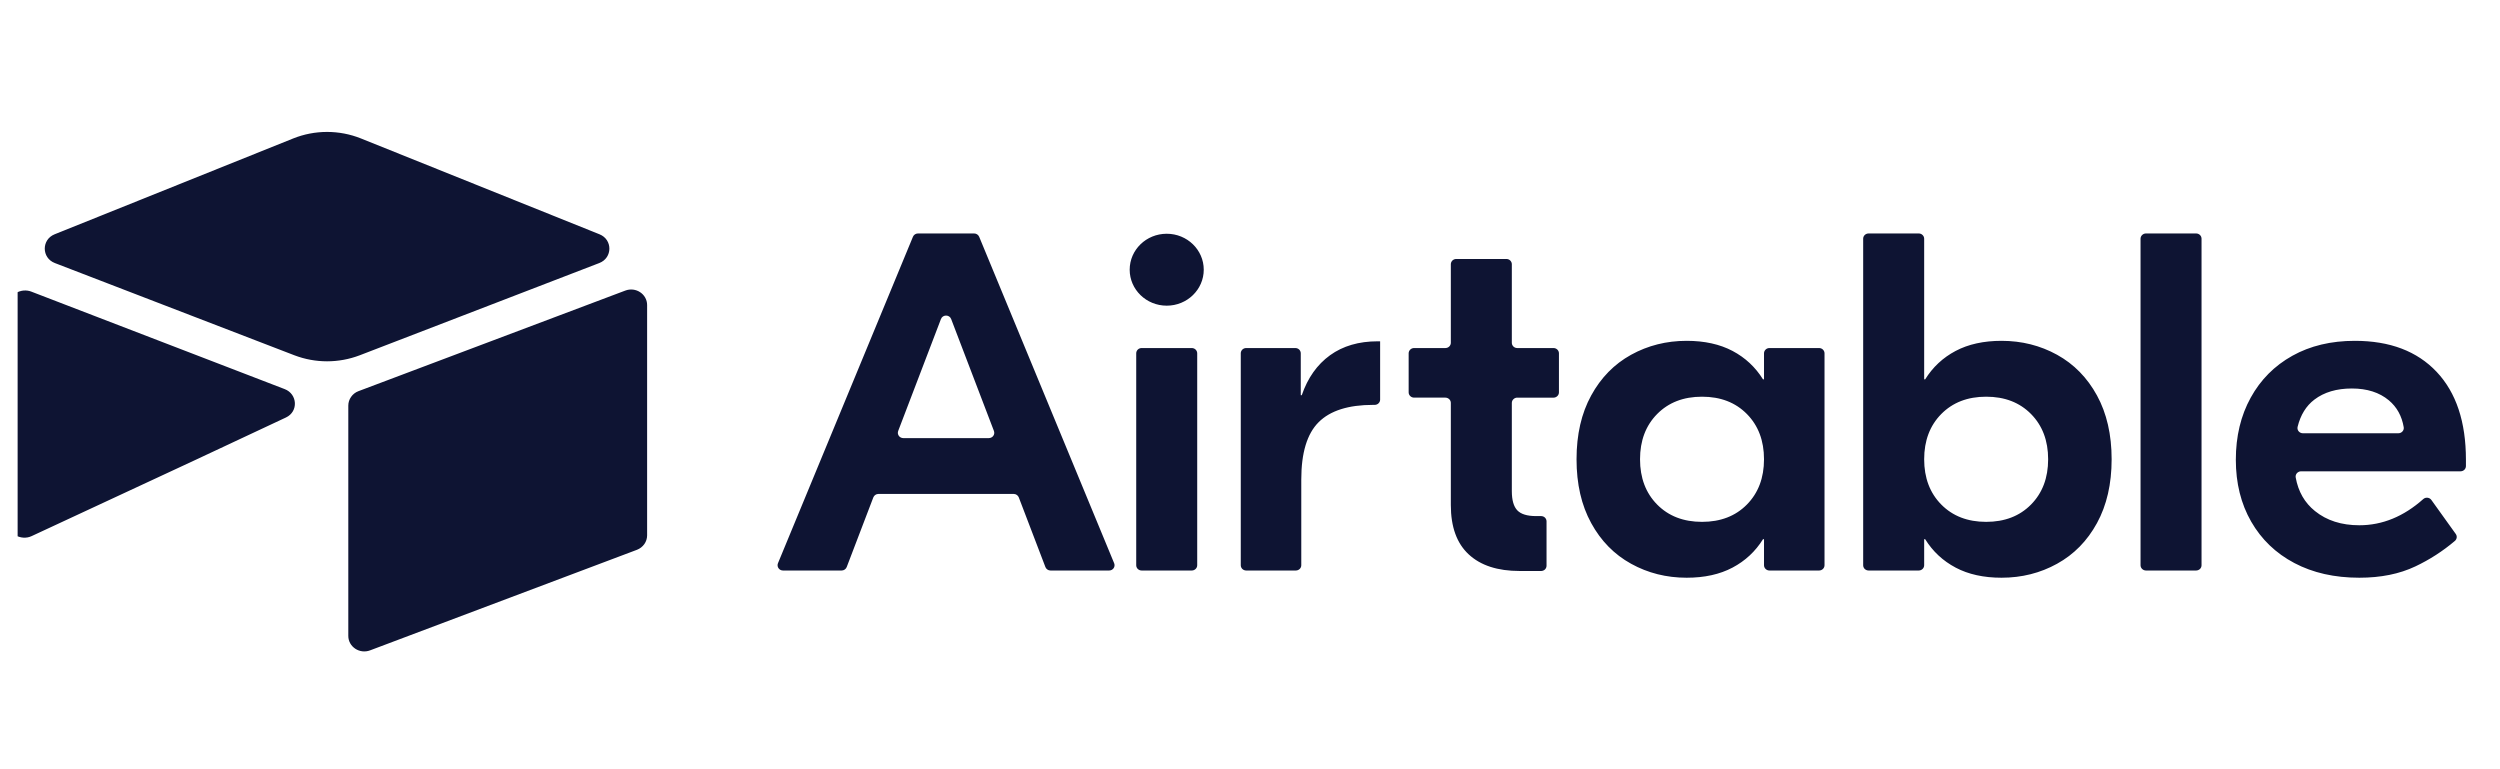<svg xmlns="http://www.w3.org/2000/svg" width="78" height="24" viewBox="0 0 78 24" fill="none"><g clip-path="url(#clip0_11_2923)"><path fill-rule="evenodd" clip-rule="evenodd" d="M9.145 4.321L1.704 7.31C1.291 7.476 1.295 8.047 1.711 8.207L9.183 11.084C9.839 11.336 10.57 11.336 11.226 11.084L18.698 8.207C19.114 8.047 19.119 7.476 18.705 7.31L11.265 4.321C10.586 4.048 9.823 4.048 9.145 4.321L9.145 4.321ZM31.011 13.447L29.676 9.953C29.621 9.81 29.413 9.81 29.358 9.953L28.023 13.447C28.014 13.472 28.011 13.499 28.014 13.525C28.018 13.551 28.028 13.576 28.043 13.598C28.059 13.62 28.079 13.638 28.104 13.65C28.128 13.662 28.155 13.669 28.182 13.669H30.852C30.879 13.669 30.906 13.662 30.93 13.65C30.955 13.638 30.976 13.62 30.991 13.598C31.007 13.576 31.017 13.551 31.02 13.525C31.023 13.499 31.02 13.472 31.011 13.447L31.011 13.447ZM31.627 15.411H27.407C27.372 15.411 27.338 15.421 27.31 15.441C27.282 15.46 27.26 15.487 27.248 15.518L26.417 17.693C26.405 17.724 26.383 17.751 26.355 17.77C26.327 17.79 26.293 17.8 26.259 17.8H24.429C24.401 17.8 24.374 17.793 24.35 17.781C24.325 17.768 24.304 17.75 24.289 17.727C24.273 17.705 24.264 17.68 24.261 17.653C24.258 17.626 24.262 17.599 24.272 17.574L28.484 7.387C28.497 7.356 28.518 7.33 28.546 7.312C28.574 7.294 28.607 7.284 28.641 7.284H30.393C30.462 7.284 30.524 7.325 30.55 7.387L34.762 17.574C34.772 17.599 34.776 17.626 34.773 17.653C34.77 17.68 34.761 17.705 34.745 17.728C34.73 17.75 34.709 17.768 34.684 17.781C34.66 17.793 34.633 17.8 34.605 17.8H32.776C32.741 17.8 32.708 17.79 32.679 17.77C32.651 17.751 32.629 17.724 32.617 17.693L31.786 15.518C31.774 15.487 31.752 15.46 31.724 15.441C31.696 15.421 31.662 15.411 31.627 15.411ZM35.619 10.859H37.184C37.229 10.859 37.272 10.877 37.303 10.907C37.335 10.938 37.353 10.98 37.353 11.024V17.636C37.353 17.679 37.335 17.721 37.303 17.752C37.272 17.782 37.229 17.8 37.184 17.8H35.619C35.574 17.8 35.531 17.782 35.499 17.752C35.468 17.721 35.45 17.679 35.45 17.636V11.023C35.45 10.98 35.468 10.938 35.499 10.907C35.531 10.876 35.574 10.859 35.619 10.859V10.859ZM43.06 12.468C43.06 12.511 43.042 12.553 43.01 12.584C42.978 12.615 42.935 12.632 42.891 12.632H42.843C42.069 12.632 41.502 12.812 41.141 13.173C40.78 13.533 40.6 14.129 40.6 14.96V17.636C40.6 17.679 40.582 17.721 40.55 17.752C40.518 17.782 40.475 17.8 40.43 17.8H38.881C38.836 17.8 38.793 17.782 38.761 17.752C38.73 17.721 38.712 17.679 38.712 17.636V11.023C38.712 10.98 38.73 10.938 38.761 10.907C38.793 10.876 38.836 10.859 38.881 10.859H40.415C40.46 10.859 40.503 10.876 40.535 10.907C40.566 10.938 40.584 10.98 40.584 11.023V12.331H40.615C40.801 11.79 41.095 11.375 41.497 11.084C41.899 10.794 42.395 10.649 42.982 10.649H43.06V12.467V12.468ZM47.338 12.406C47.293 12.406 47.25 12.424 47.219 12.455C47.187 12.485 47.169 12.527 47.169 12.571V15.321C47.169 15.601 47.225 15.802 47.339 15.922C47.453 16.042 47.649 16.102 47.927 16.102H48.083C48.128 16.102 48.171 16.119 48.203 16.15C48.234 16.181 48.252 16.223 48.252 16.266V17.65C48.252 17.694 48.234 17.736 48.203 17.767C48.171 17.797 48.128 17.815 48.083 17.815H47.416C46.725 17.815 46.194 17.642 45.823 17.296C45.451 16.951 45.266 16.438 45.266 15.757V12.571C45.266 12.527 45.248 12.485 45.216 12.455C45.184 12.424 45.141 12.406 45.096 12.406H44.12C44.075 12.406 44.032 12.389 44 12.358C43.968 12.328 43.95 12.286 43.95 12.242V11.023C43.95 10.98 43.968 10.938 44 10.907C44.032 10.876 44.075 10.859 44.12 10.859H45.097C45.142 10.859 45.184 10.842 45.216 10.811C45.248 10.78 45.266 10.738 45.266 10.695V8.244C45.266 8.201 45.284 8.159 45.315 8.128C45.347 8.097 45.39 8.08 45.435 8.08H47C47.045 8.08 47.088 8.097 47.119 8.128C47.151 8.159 47.169 8.201 47.169 8.244V10.695C47.169 10.738 47.187 10.78 47.218 10.811C47.25 10.842 47.293 10.859 47.338 10.859H48.47C48.514 10.859 48.557 10.876 48.589 10.907C48.621 10.938 48.639 10.98 48.639 11.023V12.242C48.639 12.286 48.621 12.328 48.589 12.358C48.557 12.389 48.514 12.407 48.47 12.407H47.338V12.406ZM54.503 15.742C54.859 15.381 55.037 14.91 55.037 14.329C55.037 13.749 54.859 13.278 54.503 12.917C54.148 12.557 53.681 12.377 53.103 12.377C52.525 12.377 52.059 12.557 51.703 12.917C51.347 13.278 51.169 13.749 51.169 14.329C51.169 14.91 51.347 15.381 51.703 15.742C52.059 16.102 52.525 16.282 53.103 16.282C53.681 16.282 54.148 16.102 54.503 15.742ZM50.89 17.589C50.364 17.299 49.949 16.876 49.645 16.32C49.34 15.764 49.188 15.101 49.188 14.329C49.188 13.558 49.34 12.895 49.645 12.339C49.949 11.783 50.364 11.36 50.89 11.069C51.416 10.779 51.994 10.634 52.623 10.634C53.18 10.634 53.657 10.739 54.055 10.949C54.452 11.159 54.769 11.455 55.006 11.836H55.037V11.023C55.037 10.98 55.055 10.938 55.087 10.907C55.118 10.876 55.161 10.859 55.206 10.859H56.756C56.8 10.859 56.844 10.876 56.875 10.907C56.907 10.938 56.925 10.98 56.925 11.023V17.635C56.925 17.679 56.907 17.721 56.875 17.752C56.844 17.782 56.8 17.8 56.756 17.8H55.206C55.161 17.8 55.118 17.782 55.087 17.752C55.055 17.721 55.037 17.679 55.037 17.635V16.823H55.006C54.769 17.204 54.452 17.499 54.055 17.709C53.657 17.92 53.181 18.025 52.623 18.025C51.994 18.025 51.416 17.88 50.89 17.589ZM63.368 15.742C63.724 15.381 63.902 14.91 63.902 14.329C63.902 13.749 63.724 13.278 63.368 12.917C63.013 12.557 62.546 12.377 61.968 12.377C61.39 12.377 60.924 12.557 60.568 12.917C60.212 13.278 60.034 13.749 60.034 14.329C60.034 14.91 60.212 15.381 60.568 15.742C60.924 16.102 61.39 16.282 61.968 16.282C62.546 16.282 63.013 16.102 63.368 15.742ZM61.016 17.709C60.619 17.499 60.302 17.204 60.065 16.823H60.034V17.635C60.034 17.679 60.016 17.721 59.984 17.752C59.953 17.782 59.91 17.8 59.865 17.8H58.3C58.255 17.8 58.212 17.782 58.18 17.752C58.148 17.721 58.131 17.679 58.131 17.635V7.448C58.131 7.404 58.148 7.363 58.18 7.332C58.212 7.301 58.255 7.284 58.3 7.284H59.865C59.91 7.284 59.953 7.301 59.984 7.332C60.016 7.363 60.034 7.404 60.034 7.448V11.836H60.065C60.302 11.455 60.619 11.159 61.016 10.949C61.413 10.739 61.891 10.634 62.448 10.634C63.077 10.634 63.655 10.779 64.181 11.069C64.707 11.36 65.122 11.783 65.426 12.339C65.73 12.895 65.883 13.559 65.883 14.329C65.883 15.101 65.73 15.764 65.426 16.32C65.122 16.876 64.707 17.299 64.181 17.589C63.655 17.88 63.077 18.025 62.448 18.025C61.891 18.025 61.414 17.92 61.017 17.71L61.016 17.709ZM68.519 17.8H66.954C66.91 17.8 66.867 17.782 66.835 17.752C66.803 17.721 66.785 17.679 66.785 17.636V7.448C66.785 7.405 66.803 7.363 66.835 7.332C66.867 7.301 66.91 7.284 66.954 7.284H68.519C68.564 7.284 68.607 7.301 68.639 7.332C68.671 7.363 68.688 7.405 68.688 7.448V17.636C68.688 17.679 68.671 17.721 68.639 17.752C68.607 17.782 68.564 17.8 68.519 17.8ZM72.21 12.467C71.951 12.663 71.776 12.947 71.685 13.318C71.66 13.42 71.742 13.518 71.85 13.518H74.828C74.932 13.518 75.013 13.428 74.996 13.329C74.937 12.979 74.782 12.699 74.531 12.489C74.237 12.244 73.853 12.121 73.378 12.121C72.904 12.121 72.514 12.236 72.21 12.467ZM76.024 11.603C76.633 12.249 76.937 13.163 76.937 14.345V14.541C76.937 14.584 76.919 14.626 76.888 14.657C76.856 14.688 76.813 14.705 76.768 14.705H71.793C71.768 14.705 71.744 14.71 71.721 14.721C71.699 14.731 71.679 14.746 71.663 14.764C71.647 14.782 71.635 14.804 71.629 14.827C71.623 14.85 71.621 14.875 71.626 14.899C71.705 15.337 71.905 15.686 72.226 15.944C72.592 16.24 73.053 16.388 73.611 16.388C74.33 16.388 74.995 16.115 75.607 15.57C75.682 15.504 75.801 15.518 75.859 15.599L76.619 16.659C76.643 16.692 76.654 16.732 76.649 16.772C76.644 16.812 76.624 16.849 76.593 16.876C76.22 17.193 75.805 17.461 75.359 17.672C74.864 17.907 74.281 18.025 73.611 18.025C72.837 18.025 72.161 17.872 71.584 17.567C71.006 17.262 70.557 16.831 70.237 16.275C69.918 15.719 69.758 15.076 69.758 14.345C69.758 13.614 69.912 12.968 70.222 12.407C70.531 11.846 70.965 11.41 71.522 11.1C72.079 10.789 72.728 10.634 73.471 10.634C74.564 10.634 75.415 10.957 76.024 11.603ZM37.557 8.415C37.557 9.034 37.04 9.537 36.402 9.537C35.763 9.537 35.246 9.034 35.246 8.415C35.246 7.795 35.763 7.293 36.402 7.293C37.04 7.293 37.557 7.795 37.557 8.415V8.415ZM10.867 19.84V12.655C10.867 12.557 10.897 12.463 10.954 12.383C11.01 12.302 11.089 12.24 11.182 12.205L19.507 9.067C19.835 8.941 20.19 9.175 20.19 9.517V16.703C20.19 16.8 20.16 16.895 20.104 16.975C20.047 17.055 19.968 17.117 19.875 17.153L11.55 20.29C11.222 20.416 10.867 20.182 10.867 19.84ZM6.453 14.183L6.452 14.183L6.202 14.301L0.986 16.727C0.655 16.882 0.233 16.648 0.233 16.292V9.547C0.233 9.418 0.302 9.307 0.393 9.223C0.393 9.223 0.393 9.223 0.393 9.223L0.393 9.223C0.426 9.191 0.462 9.164 0.502 9.141C0.506 9.138 0.51 9.136 0.514 9.134C0.515 9.133 0.517 9.132 0.519 9.131C0.566 9.104 0.62 9.084 0.678 9.073C0.757 9.058 0.843 9.059 0.924 9.081C0.94 9.086 0.957 9.091 0.973 9.097L8.882 12.14C9.284 12.294 9.315 12.841 8.923 13.025C8.923 13.025 8.923 13.025 8.923 13.025V13.025L6.453 14.183Z" fill="#0E1433"></path></g><defs><clipPath id="clip0_11_2923"><rect width="76.8" height="24" fill="white" transform="translate(0.55)"></rect></clipPath></defs></svg>